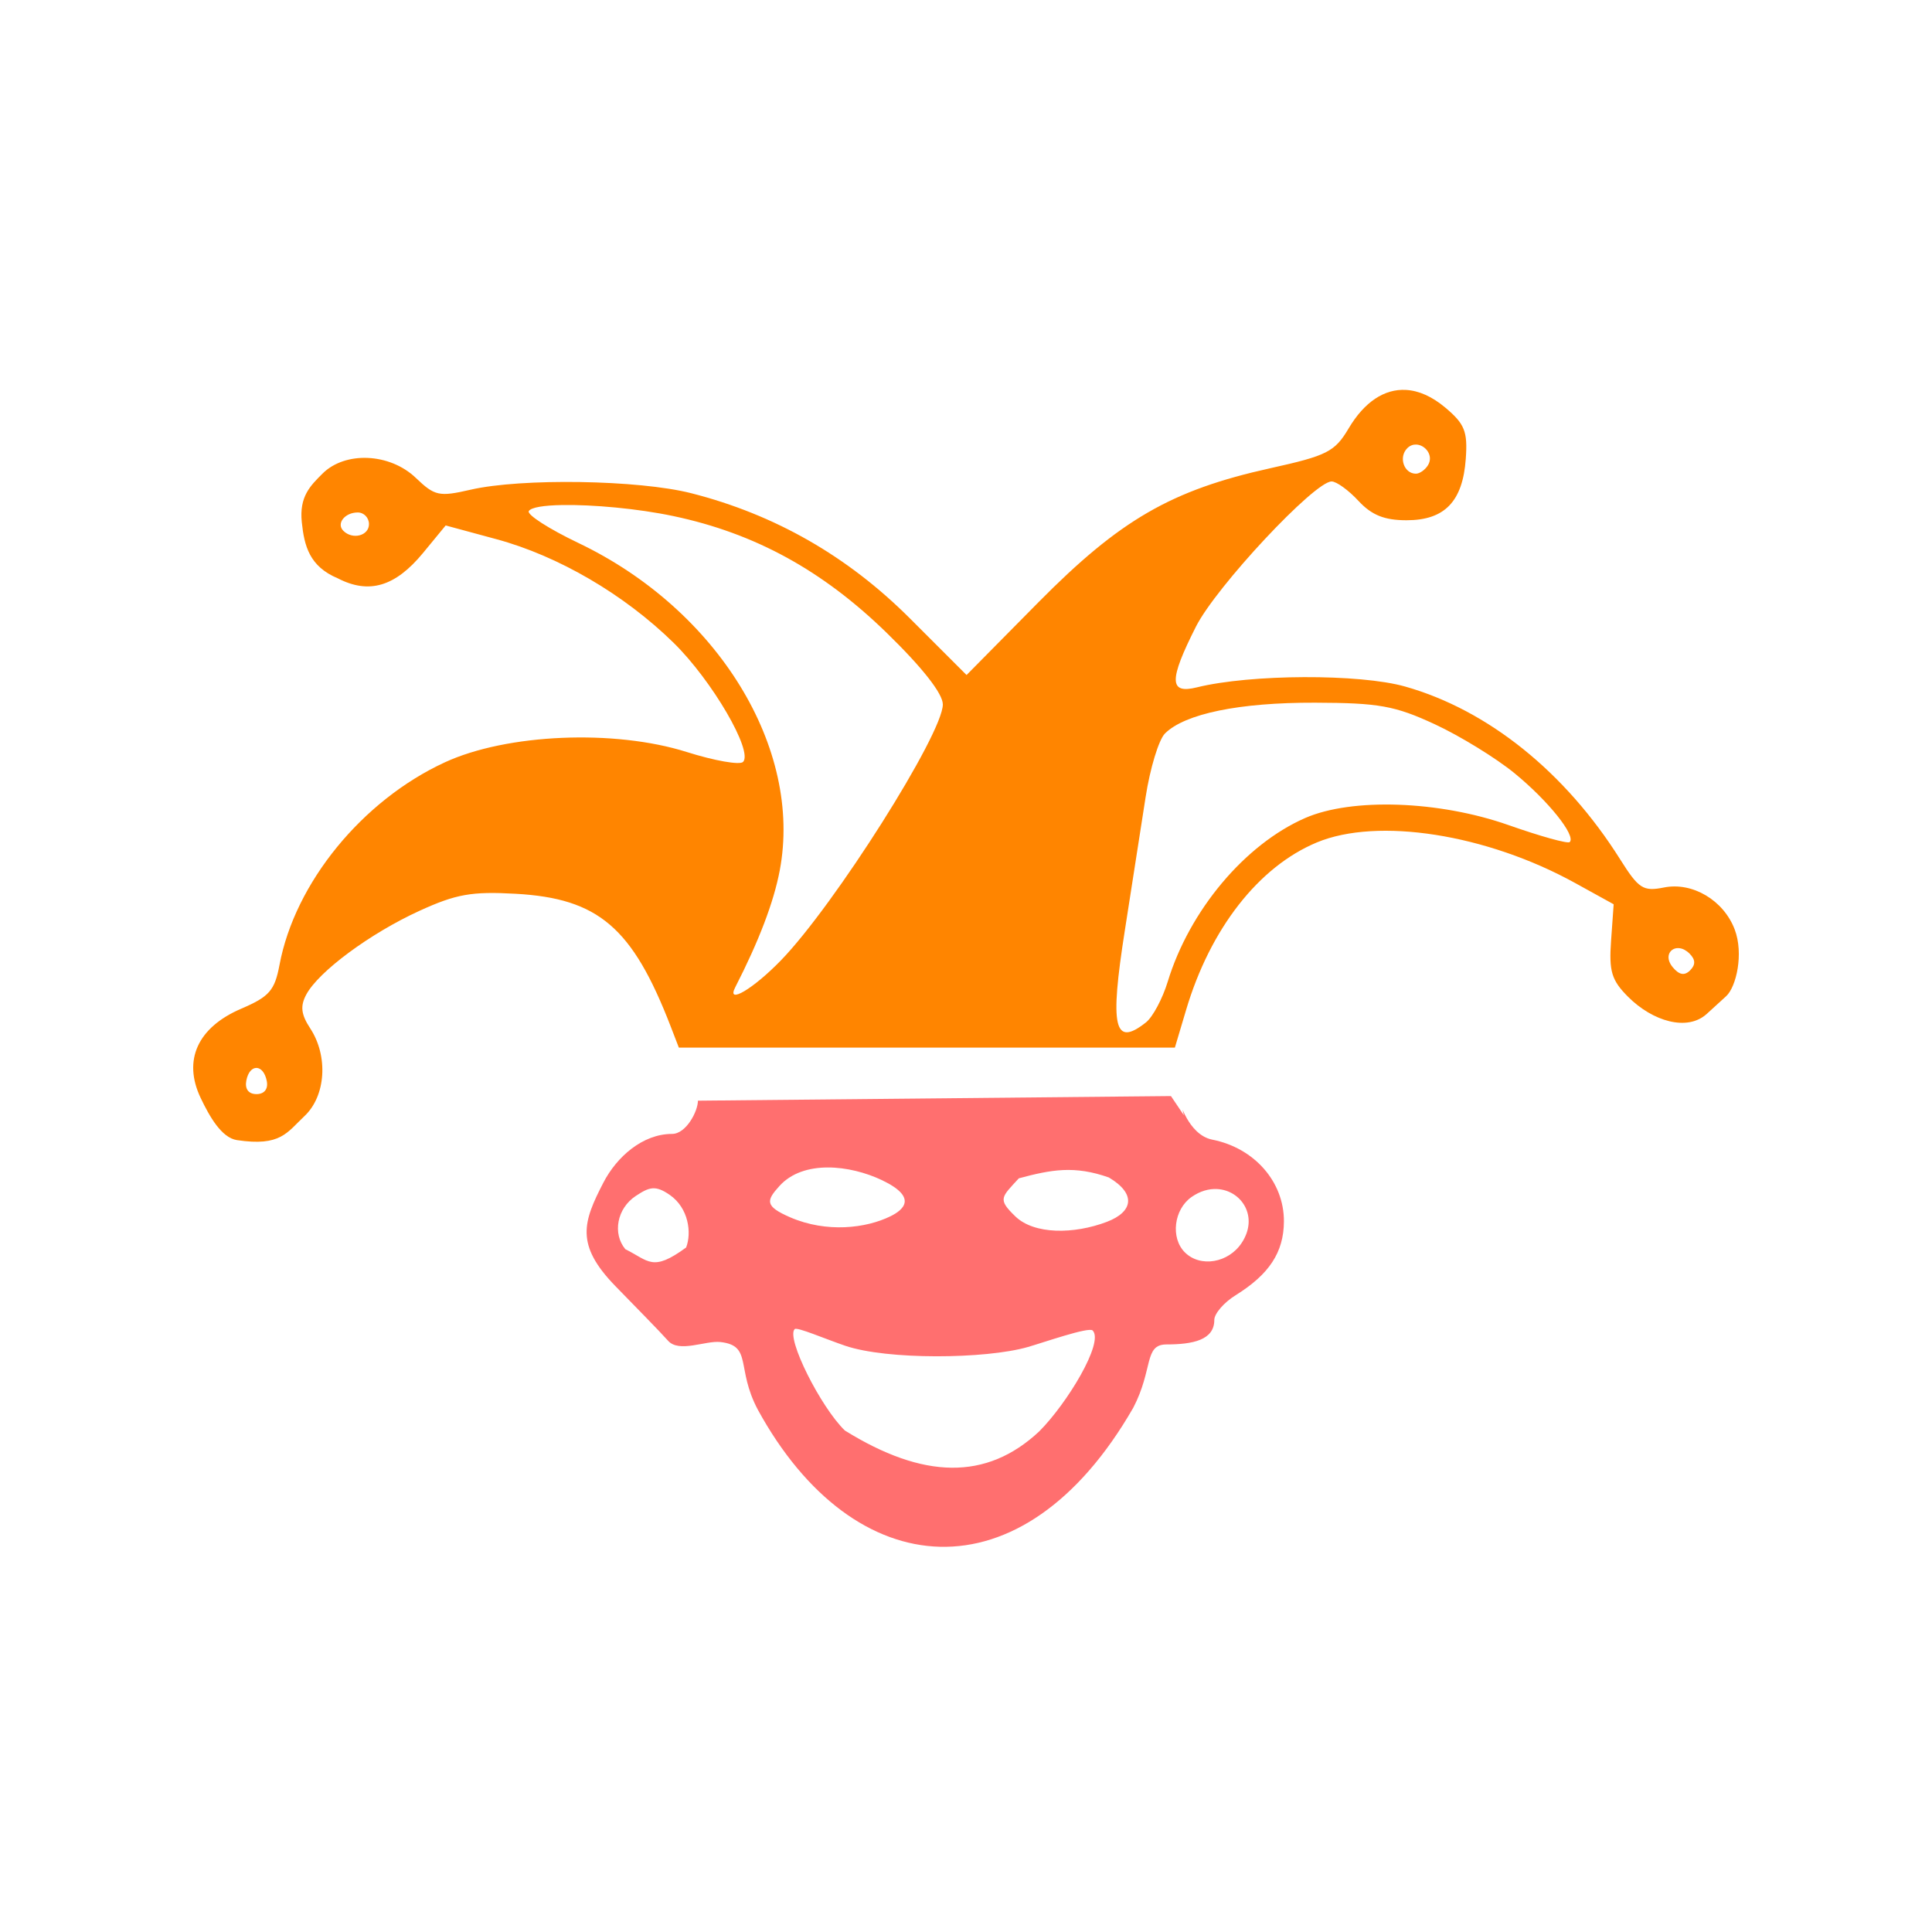 <svg version="1.1" xmlns="http://www.w3.org/2000/svg" width="100" height="100" style="background-color: rgb(63, 46, 255);" viewBox="0 0 100 100"><svg height="100" viewBox="0 0 100 100" width="100" version="1.1" data-fname="jester_6.svg" ica="0" style="background-color: rgb(63, 46, 255);"><g id="g4324" transform="translate(0,0) scale(1,1) rotate(0,50,50)" scale="1.0" xtranslate="0" ytranslate="0"><path style="fill:#ff6f6f" d="m60.607 56.732l-24.482.239c0 .540-.606 1.72-1.34 1.72-1.526 0-2.865 1.19-3.553 2.52-1.053 2.037-1.465 3.21.614 5.351 1.048 1.081 2.245 2.288 2.734 2.836.570.639 1.944-.020 2.705.065 1.674.186.791 1.347 1.944 3.51 4.964 9.069 13.694 9.867 19.427-.106 1.046-2.001.544-3.278 1.719-3.279 1.375-.001 2.477-.229 2.477-1.268 0-.326.496-.902 1.103-1.279 1.742-1.082 2.49-2.224 2.5-3.816.012-2.048-1.524-3.805-3.707-4.237-1.316-.260-1.705-2.255-1.471-1.261l-.670-.995zm-17.767 3.696c.964-.003 1.978.263 2.799.652 1.904.904 1.105 1.552.453 1.873-1.264.622-3.305.873-5.196.053-1.318-.573-1.24-.860-.554-1.617.620-.686 1.534-.958 2.498-.961zm12.187.134c.733-.033 1.477.070 2.364.383 1.439.851 1.253 1.783-0.1 2.297-1.711.651-3.763.659-4.736-.281-.938-.905-.722-.983.179-1.971.839-.226 1.561-.394 2.293-.428zm-21.256.946c.261-.020.529.084.905.347.964.676 1.133 1.951.838 2.715-1.754 1.282-1.922.693-3.147.088-.672-.810-.435-2.111.541-2.756.350-.230.603-.374.863-.394zm29.229.037c1.26.067 2.162 1.427 1.275 2.779-.687 1.05-2.149 1.296-2.949.496-.747-.747-.568-2.221.348-2.863.447-.313.906-.435 1.326-.412zm-21.867 7.248c.120-.120 1.57.507 2.615.863 2.158.736 7.25.697 9.455.065.788-.226 3.153-1.055 3.352-.856.607.608-1.333 3.79-2.758 5.215v.002c-2.742 2.57-6.018 2.474-10.068-.039-1.242-1.201-3.056-4.791-2.596-5.25z" idkol="ikol0"/><path style="fill:#ff8500" d="m72.77 20.182c-1.109-.062-2.148.614-2.967 1.996-.714 1.204-1.113 1.407-4.039 2.054-5.145 1.138-7.791 2.668-12.034 6.961l-3.701 3.746-2.941-2.939c-3.212-3.212-6.987-5.372-11.317-6.473-2.721-.691-8.786-.786-11.417-.179-1.629.375-1.852.325-2.833-.614-1.344-1.287-3.657-1.391-4.832-.216-.624.624-1.206 1.181-1.068 2.509.128 1.231.394 2.293 1.867 2.909 1.612.833 2.97.429 4.407-1.313l1.173-1.426 2.625.711c3.212.869 6.619 2.862 9.172 5.363 1.99 1.949 4.134 5.627 3.594 6.167-.170.169-1.481-.062-2.912-.514-3.75-1.184-9.312-.947-12.524.535-4.278 1.974-7.761 6.242-8.556 10.484-.249 1.325-.528 1.644-1.979 2.266-2.261.969-3.033 2.669-2.101 4.623.455.955 1.08 2.06 1.877 2.18 2.268.341 2.587-.391 3.498-1.246 1.103-1.037 1.237-3.098.297-4.534-.476-.725-.527-1.157-.207-1.753.637-1.192 3.301-3.163 5.851-4.331 1.907-.872 2.712-1.015 4.996-.886 4.277.241 6.034 1.745 8.012 6.857l.426 1.104h25.675l.579-1.944c1.25-4.21 3.754-7.418 6.767-8.674 3.153-1.313 8.777-.432 13.36 2.094l2.005 1.106-.134 1.886c-.114 1.587.026 2.049.884 2.907 1.269 1.268 3.062 1.801 4.071.879l1-.913c.527-.481.919-2.206.443-3.457-.574-1.511-2.186-2.466-3.66-2.171-1.079.215-1.308.067-2.268-1.457-2.845-4.52-6.841-7.73-11.13-8.944-2.358-.667-8.001-.645-10.78.043-1.441.357-1.453-.361-.047-3.144 1.045-2.069 6.134-7.514 7.022-7.514.252 0 .877.452 1.388 1.004.686.739 1.342 1.004 2.493 1.004 1.971 0 2.907-.972 3.064-3.184.101-1.413-.055-1.801-1.062-2.648-.684-.575-1.372-.877-2.037-.914zm.529 2.828c.476.013.921.570.611 1.072-.148.240-.428.436-.623.436-.620 0-.910-.856-.447-1.319.138-.138 0.3-.194.459-.189zm-44.205 3.131c1.567-.028 3.904.178 5.773.574 4.212.892 7.703 2.805 11.024 6.037 1.857 1.808 2.91 3.15 2.91 3.709 0 1.524-5.611 10.394-8.381 13.248-1.433 1.477-2.832 2.305-2.369 1.402 1.228-2.396 1.997-4.413 2.308-6.056 1.2-6.33-3.211-13.507-10.42-16.95-1.524-.728-2.68-1.471-2.568-1.652.120-.194.782-.296 1.723-.312zm-10.576.384c.318 0 .580.271.580.602 0 .605-.849.825-1.328.346-.375-.375.077-.948.748-.948zm49.55 9.846c3.301.010 4.133.160 6.194 1.115 1.309.607 3.169 1.75 4.133 2.539 1.747 1.432 3.186 3.228 2.853 3.561-.097.097-1.522-0.3-3.166-.879-3.59-1.265-8.109-1.422-10.525-.367-3.118 1.361-5.988 4.779-7.116 8.471-.269.883-.776 1.831-1.125 2.107-1.65 1.305-1.887.267-1.091-4.783.359-2.281.840-5.372 1.07-6.867.230-1.496.682-2.981 1.002-3.301 1.026-1.027 3.855-1.608 7.771-1.596zm18.875 12.709c.162.023.339.110.508.279.310.310.320.575.029.866-.290.290-.566.240-.902-.164-.456-.550-.118-1.051.365-.981zm-73.664 6.195c.222.006.443.234.530.682.079.411-.129.674-.532.674-.413 0-.612-.264-.527-.703.085-.443.308-.659.529-.653z" idkol="ikol1"/></g></svg></svg>